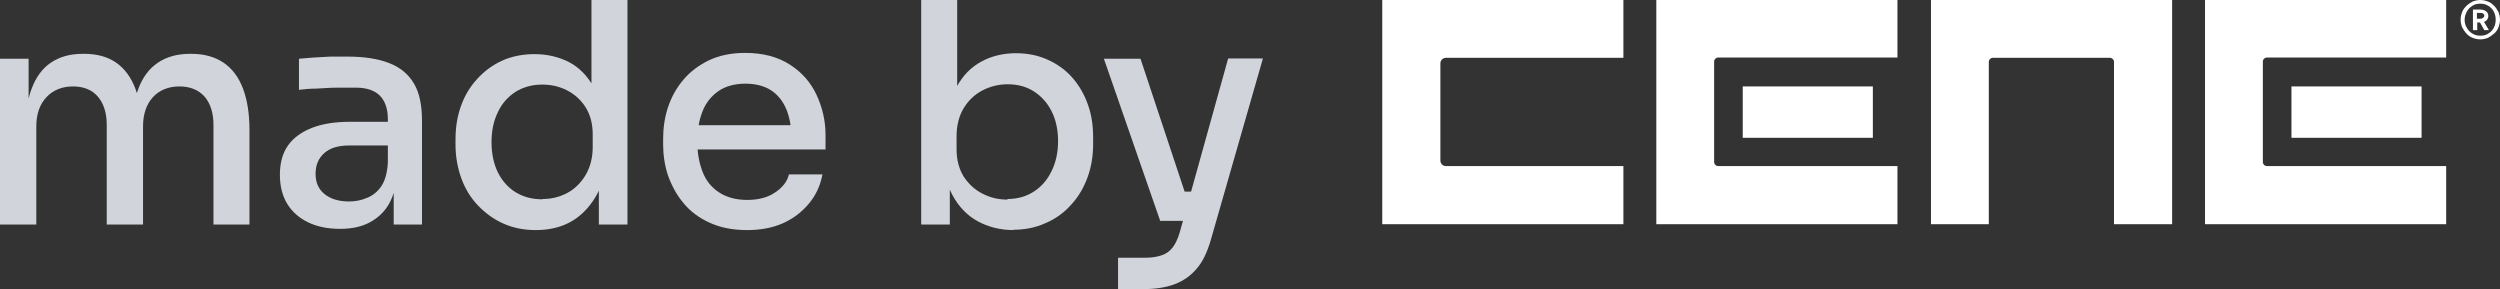 <?xml version="1.0" encoding="UTF-8"?>
<svg id="Layer_2" data-name="Layer 2" xmlns="http://www.w3.org/2000/svg" viewBox="0 0 81.28 9.41">
  <rect x="0" y="0" width="81.28" height="9.41" fill="#333333" stroke="none"/>
  <defs>
    <style>
      .cls-1 {
        fill: #d1d5db;
      }

      .cls-2 {
        fill: #fff;
      }
    </style>
  </defs>
  <g id="Isolation_Mode" data-name="Isolation Mode">
    <g>
      <path class="cls-1" d="M0,7.3V1.91h.93v2.32h-.11c0-.53.07-.98.21-1.35s.34-.65.62-.84.62-.29,1.04-.29h.05c.42,0,.77.1,1.04.29s.48.47.62.84.21.82.21,1.35h-.32c0-.53.07-.98.21-1.35.14-.37.35-.65.63-.84.28-.19.63-.29,1.04-.29h.05c.42,0,.77.1,1.05.29s.49.47.63.84.21.82.21,1.35v3.07h-1.17v-3.24c0-.39-.1-.7-.29-.92-.2-.22-.47-.33-.82-.33s-.65.12-.86.35c-.21.23-.32.55-.32.95v3.19h-1.18v-3.24c0-.39-.1-.7-.29-.92s-.46-.33-.81-.33-.65.12-.86.35c-.22.23-.33.55-.33.95v3.19H0Z"/>
      <path class="cls-1" d="M11.05,7.44c-.39,0-.74-.07-1.03-.21-.29-.14-.52-.34-.68-.6-.16-.26-.24-.58-.24-.95,0-.39.09-.71.27-.96.18-.25.45-.44.79-.57.34-.13.75-.19,1.22-.19h1.35v.77h-1.38c-.35,0-.62.08-.81.25s-.28.39-.28.67.09.49.28.65c.19.16.46.25.81.25.21,0,.4-.04.59-.12.19-.08.34-.2.46-.38.12-.18.19-.43.21-.76l.3.39c-.03.38-.12.7-.27.96-.15.26-.36.45-.62.59-.26.14-.58.21-.96.21ZM12.8,7.3v-1.61h-.19v-1.82c0-.33-.09-.59-.26-.76-.17-.17-.43-.26-.77-.26-.19,0-.39,0-.62,0-.23,0-.45.02-.66.03-.22,0-.41.02-.58.04v-1.01c.15-.01.31-.03.48-.04s.36-.02.55-.03c.19,0,.37,0,.54,0,.55,0,1,.07,1.36.21.36.14.63.36.81.67.18.3.26.71.26,1.21v3.37h-.93Z"/>
      <path class="cls-1" d="M17.42,7.48c-.39,0-.74-.07-1.05-.21-.32-.14-.59-.34-.83-.59-.24-.25-.42-.55-.54-.88s-.19-.7-.19-1.09v-.19c0-.39.06-.75.18-1.08.12-.34.3-.63.53-.88.23-.25.5-.45.81-.59s.67-.21,1.05-.21c.41,0,.79.09,1.12.26s.6.45.8.81c.2.36.32.83.33,1.39l-.4-.55V0h1.17v7.3h-.93v-2.34h.26c-.02.58-.14,1.06-.36,1.43-.22.37-.5.65-.83.83s-.71.26-1.12.26ZM17.64,6.47c.3,0,.57-.07.81-.2.24-.13.44-.33.59-.58.15-.26.23-.56.23-.9v-.43c0-.34-.08-.63-.23-.87-.15-.24-.35-.42-.6-.55-.25-.13-.52-.19-.81-.19-.33,0-.61.08-.86.23-.25.16-.45.38-.58.66-.14.28-.21.61-.21.98s.07.71.21.99c.14.28.34.5.59.65.25.15.54.22.86.22Z"/>
      <path class="cls-1" d="M24.29,7.48c-.47,0-.87-.08-1.22-.24-.35-.16-.63-.37-.85-.64-.22-.26-.38-.56-.5-.89-.11-.33-.16-.67-.16-1.01v-.19c0-.35.05-.7.16-1.03.11-.33.28-.63.5-.89.22-.26.5-.47.83-.63.34-.16.73-.24,1.18-.24.58,0,1.06.13,1.45.38.39.25.68.58.87.99s.29.84.29,1.3v.47h-4.78v-.79h3.99l-.32.4c0-.36-.06-.67-.17-.93-.11-.26-.28-.47-.5-.61-.22-.14-.5-.21-.83-.21s-.64.08-.87.24-.41.38-.52.66c-.11.28-.17.61-.17.99,0,.36.06.68.17.97s.29.51.53.67c.24.16.55.25.92.25s.68-.08.92-.25c.24-.16.39-.36.44-.58h1.09c-.07.37-.22.69-.45.96s-.5.48-.84.63-.73.22-1.16.22Z"/>
      <path class="cls-1" d="M32.96,7.48c-.44,0-.83-.1-1.18-.29-.34-.19-.61-.47-.81-.84-.2-.37-.3-.81-.33-1.33h.24v2.28h-.93V0h1.17v3.6l-.35.65c.02-.57.13-1.04.33-1.42.2-.37.47-.65.81-.83.33-.18.71-.27,1.12-.27.38,0,.72.07,1.03.21.31.14.58.33.8.58.22.25.39.54.51.88.12.33.17.69.17,1.08v.2c0,.39-.06.75-.18,1.08-.12.33-.29.63-.53.89-.23.26-.5.46-.83.6-.32.15-.68.22-1.07.22ZM32.75,6.47c.33,0,.61-.08.86-.24.25-.16.44-.38.58-.67.14-.28.21-.61.21-.97s-.07-.7-.21-.97c-.14-.28-.33-.49-.58-.65s-.53-.23-.85-.23c-.29,0-.57.07-.82.2-.25.13-.46.33-.61.58s-.23.55-.23.91v.43c0,.34.08.63.23.88.16.24.36.43.62.56.25.13.52.19.81.19Z"/>
      <path class="cls-1" d="M37.72,7.18l-1.83-5.27h1.19l1.75,5.27h-1.11ZM36.35,9.41v-1.03h.89c.21,0,.38-.03.53-.08.15-.05.27-.14.36-.26.09-.12.17-.29.23-.5l1.57-5.64h1.13l-1.7,5.92c-.11.37-.25.68-.45.91-.19.23-.43.4-.72.51s-.64.16-1.04.16h-.8ZM38.01,7.18v-.95h1.16v.95h-1.16Z"/>
    </g>
    <g>
      <g>
        <path class="cls-2" d="M53.85,7.29h7.84v-1.89h-5.83c-.07,0-.13-.06-.13-.13v-3.27c0-.07.06-.13.13-.13h5.83V0h-7.84v7.29Z"/>
        <path class="cls-2" d="M62.77,7.29h1.89V2.01c0-.07.06-.13.13-.13h3.81c.07,0,.13.06.13.13v5.28h1.89V0h-7.84v7.29h0Z"/>
        <rect class="cls-2" x="56.66" y="2.81" width="4.23" height="1.67"/>
        <path class="cls-2" d="M44.94,7.29h7.84v-1.89h-5.77c-.1,0-.18-.08-.18-.18v-3.16c0-.1.08-.18.18-.18h5.77V0h-7.84v7.29Z"/>
        <g>
          <path class="cls-2" d="M71.69,7.29h7.84v-1.89h-5.83c-.07,0-.13-.06-.13-.13v-3.27c0-.07.06-.13.13-.13h5.83V0h-7.84v7.29h0Z"/>
          <rect class="cls-2" x="74.5" y="2.81" width="4.23" height="1.67"/>
        </g>
      </g>
      <path class="cls-2" d="M80.64,1.28c-.09,0-.17-.02-.25-.05s-.15-.08-.2-.14c-.06-.06-.1-.13-.14-.2-.03-.08-.05-.16-.05-.25s.02-.17.05-.25.08-.14.14-.2c.06-.06.13-.1.2-.14.08-.03.16-.05.25-.05s.17.02.25.05c.08.03.14.08.2.14.06.06.1.13.14.2.03.08.05.16.05.25s-.02.17-.05.25c-.03.08-.08.15-.14.2s-.13.1-.2.14c-.08.03-.16.05-.25.05ZM80.64,1.16c.1,0,.19-.02.26-.07.08-.05.14-.11.18-.19.04-.08.06-.16.06-.26s-.02-.18-.06-.26c-.04-.08-.1-.14-.18-.19-.08-.05-.16-.07-.26-.07s-.19.02-.26.07c-.08.05-.14.11-.18.19s-.07.16-.07.26.02.18.07.26c.04.08.1.14.18.19.08.05.16.07.26.07ZM80.4.97V.31h.23c.09,0,.15.02.2.06.05.04.07.09.07.15,0,.04-.01.08-.04.12-.02.03-.06.06-.1.07l.16.27h-.15l-.14-.25h-.09v.25h-.14ZM80.53.61h.1s.07,0,.1-.03.04-.04.04-.07c0-.03-.01-.05-.04-.07-.02-.02-.06-.02-.1-.02h-.1v.19Z"/>
    </g>
  </g>
</svg>